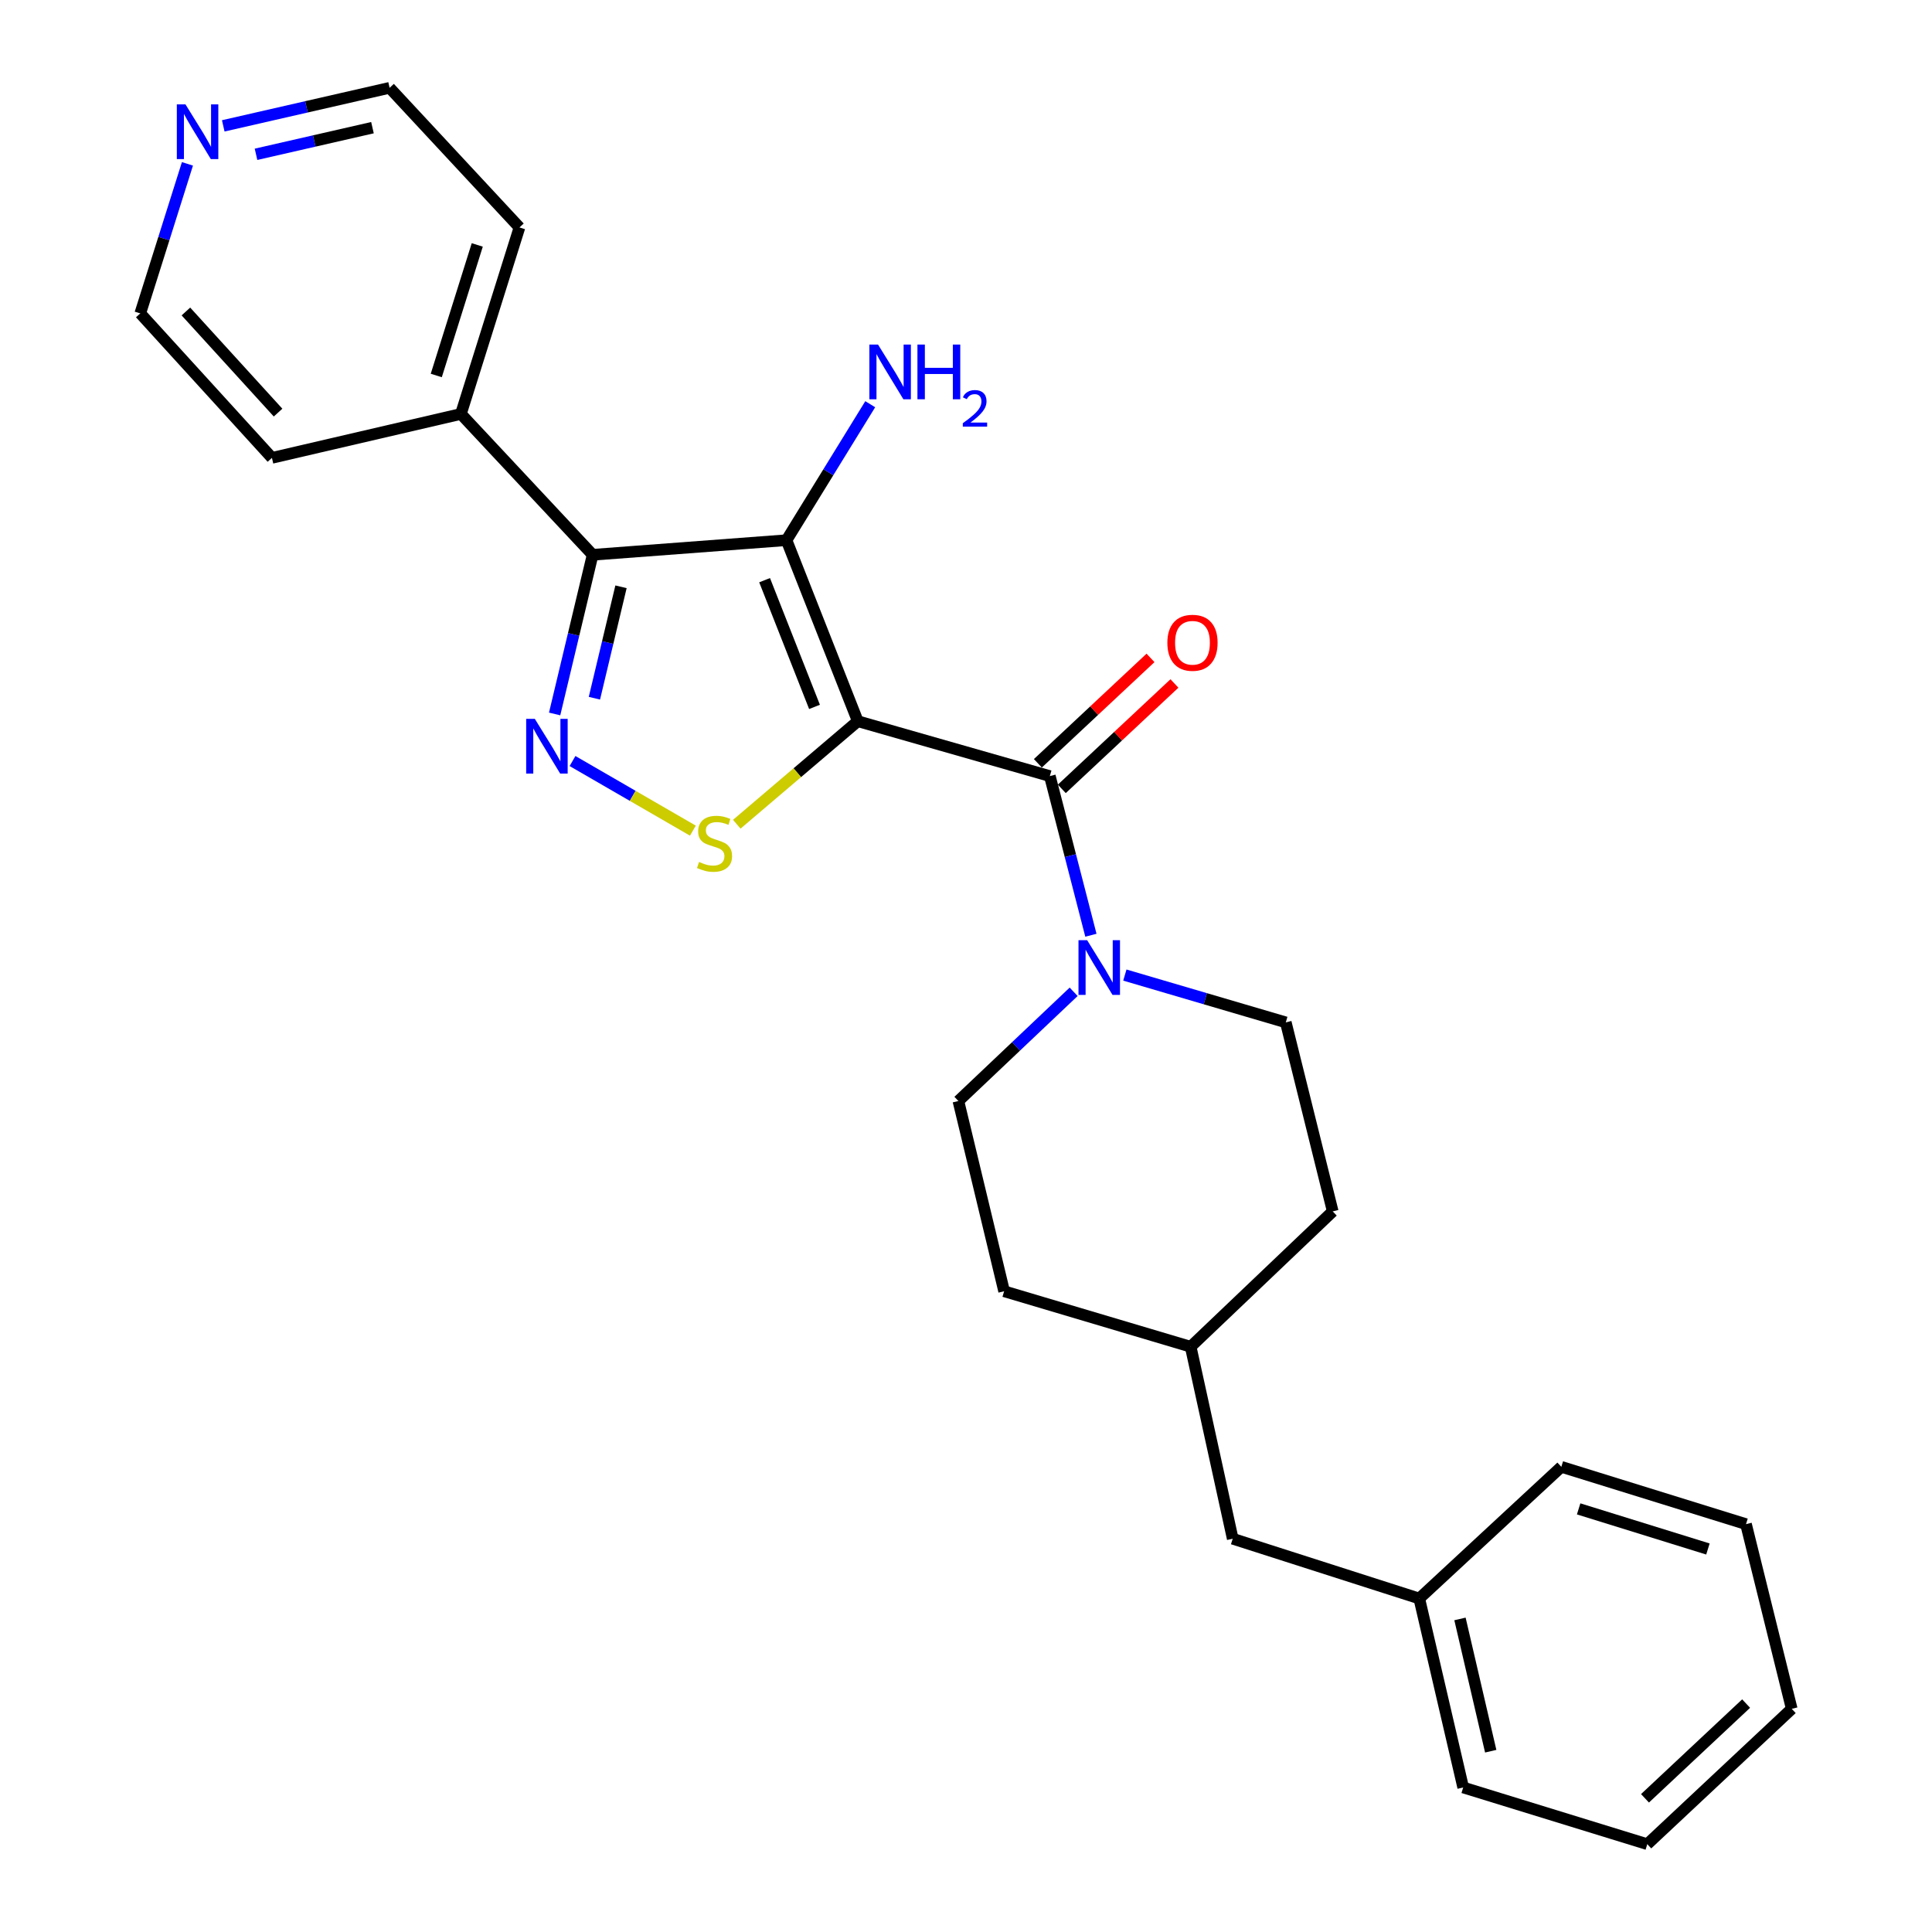 <?xml version='1.0' encoding='iso-8859-1'?>
<svg version='1.1' baseProfile='full'
              xmlns='http://www.w3.org/2000/svg'
                      xmlns:rdkit='http://www.rdkit.org/xml'
                      xmlns:xlink='http://www.w3.org/1999/xlink'
                  xml:space='preserve'
width='1000px' height='1000px' viewBox='0 0 1000 1000'>
<!-- END OF HEADER -->
<rect style='opacity:1.0;fill:#FFFFFF;stroke:none' width='1000' height='1000' x='0' y='0'> </rect>
<path class='bond-0' d='M 443.996,373.297 L 407.09,279.602' style='fill:none;fill-rule:evenodd;stroke:#000000;stroke-width:6px;stroke-linecap:butt;stroke-linejoin:miter;stroke-opacity:1' />
<path class='bond-0' d='M 421.591,365.887 L 395.757,300.301' style='fill:none;fill-rule:evenodd;stroke:#000000;stroke-width:6px;stroke-linecap:butt;stroke-linejoin:miter;stroke-opacity:1' />
<path class='bond-3' d='M 443.996,373.297 L 412.677,399.958' style='fill:none;fill-rule:evenodd;stroke:#000000;stroke-width:6px;stroke-linecap:butt;stroke-linejoin:miter;stroke-opacity:1' />
<path class='bond-3' d='M 412.677,399.958 L 381.357,426.62' style='fill:none;fill-rule:evenodd;stroke:#CCCC00;stroke-width:6px;stroke-linecap:butt;stroke-linejoin:miter;stroke-opacity:1' />
<path class='bond-4' d='M 443.996,373.297 L 543.393,401.702' style='fill:none;fill-rule:evenodd;stroke:#000000;stroke-width:6px;stroke-linecap:butt;stroke-linejoin:miter;stroke-opacity:1' />
<path class='bond-2' d='M 407.09,279.602 L 306.747,287.156' style='fill:none;fill-rule:evenodd;stroke:#000000;stroke-width:6px;stroke-linecap:butt;stroke-linejoin:miter;stroke-opacity:1' />
<path class='bond-8' d='M 407.09,279.602 L 428.761,244.412' style='fill:none;fill-rule:evenodd;stroke:#000000;stroke-width:6px;stroke-linecap:butt;stroke-linejoin:miter;stroke-opacity:1' />
<path class='bond-8' d='M 428.761,244.412 L 450.432,209.221' style='fill:none;fill-rule:evenodd;stroke:#0000FF;stroke-width:6px;stroke-linecap:butt;stroke-linejoin:miter;stroke-opacity:1' />
<path class='bond-1' d='M 296.332,393.91 L 327.486,411.927' style='fill:none;fill-rule:evenodd;stroke:#0000FF;stroke-width:6px;stroke-linecap:butt;stroke-linejoin:miter;stroke-opacity:1' />
<path class='bond-1' d='M 327.486,411.927 L 358.639,429.943' style='fill:none;fill-rule:evenodd;stroke:#CCCC00;stroke-width:6px;stroke-linecap:butt;stroke-linejoin:miter;stroke-opacity:1' />
<path class='bond-26' d='M 287.076,369.543 L 296.912,328.35' style='fill:none;fill-rule:evenodd;stroke:#0000FF;stroke-width:6px;stroke-linecap:butt;stroke-linejoin:miter;stroke-opacity:1' />
<path class='bond-26' d='M 296.912,328.35 L 306.747,287.156' style='fill:none;fill-rule:evenodd;stroke:#000000;stroke-width:6px;stroke-linecap:butt;stroke-linejoin:miter;stroke-opacity:1' />
<path class='bond-26' d='M 307.662,361.396 L 314.547,332.56' style='fill:none;fill-rule:evenodd;stroke:#0000FF;stroke-width:6px;stroke-linecap:butt;stroke-linejoin:miter;stroke-opacity:1' />
<path class='bond-26' d='M 314.547,332.56 L 321.432,303.725' style='fill:none;fill-rule:evenodd;stroke:#000000;stroke-width:6px;stroke-linecap:butt;stroke-linejoin:miter;stroke-opacity:1' />
<path class='bond-7' d='M 306.747,287.156 L 238.566,214.261' style='fill:none;fill-rule:evenodd;stroke:#000000;stroke-width:6px;stroke-linecap:butt;stroke-linejoin:miter;stroke-opacity:1' />
<path class='bond-5' d='M 543.393,401.702 L 554.022,442.889' style='fill:none;fill-rule:evenodd;stroke:#000000;stroke-width:6px;stroke-linecap:butt;stroke-linejoin:miter;stroke-opacity:1' />
<path class='bond-5' d='M 554.022,442.889 L 564.652,484.077' style='fill:none;fill-rule:evenodd;stroke:#0000FF;stroke-width:6px;stroke-linecap:butt;stroke-linejoin:miter;stroke-opacity:1' />
<path class='bond-6' d='M 549.587,408.321 L 578.739,381.042' style='fill:none;fill-rule:evenodd;stroke:#000000;stroke-width:6px;stroke-linecap:butt;stroke-linejoin:miter;stroke-opacity:1' />
<path class='bond-6' d='M 578.739,381.042 L 607.891,353.763' style='fill:none;fill-rule:evenodd;stroke:#FF0000;stroke-width:6px;stroke-linecap:butt;stroke-linejoin:miter;stroke-opacity:1' />
<path class='bond-6' d='M 537.199,395.082 L 566.351,367.804' style='fill:none;fill-rule:evenodd;stroke:#000000;stroke-width:6px;stroke-linecap:butt;stroke-linejoin:miter;stroke-opacity:1' />
<path class='bond-6' d='M 566.351,367.804 L 595.503,340.525' style='fill:none;fill-rule:evenodd;stroke:#FF0000;stroke-width:6px;stroke-linecap:butt;stroke-linejoin:miter;stroke-opacity:1' />
<path class='bond-9' d='M 582.223,504.693 L 623.873,516.936' style='fill:none;fill-rule:evenodd;stroke:#0000FF;stroke-width:6px;stroke-linecap:butt;stroke-linejoin:miter;stroke-opacity:1' />
<path class='bond-9' d='M 623.873,516.936 L 665.523,529.18' style='fill:none;fill-rule:evenodd;stroke:#000000;stroke-width:6px;stroke-linecap:butt;stroke-linejoin:miter;stroke-opacity:1' />
<path class='bond-10' d='M 555.716,513.353 L 525.889,541.618' style='fill:none;fill-rule:evenodd;stroke:#0000FF;stroke-width:6px;stroke-linecap:butt;stroke-linejoin:miter;stroke-opacity:1' />
<path class='bond-10' d='M 525.889,541.618 L 496.062,569.884' style='fill:none;fill-rule:evenodd;stroke:#000000;stroke-width:6px;stroke-linecap:butt;stroke-linejoin:miter;stroke-opacity:1' />
<path class='bond-19' d='M 238.566,214.261 L 140.751,236.995' style='fill:none;fill-rule:evenodd;stroke:#000000;stroke-width:6px;stroke-linecap:butt;stroke-linejoin:miter;stroke-opacity:1' />
<path class='bond-20' d='M 238.566,214.261 L 268.875,117.725' style='fill:none;fill-rule:evenodd;stroke:#000000;stroke-width:6px;stroke-linecap:butt;stroke-linejoin:miter;stroke-opacity:1' />
<path class='bond-20' d='M 225.814,194.35 L 247.03,126.775' style='fill:none;fill-rule:evenodd;stroke:#000000;stroke-width:6px;stroke-linecap:butt;stroke-linejoin:miter;stroke-opacity:1' />
<path class='bond-13' d='M 665.523,529.18 L 689.818,627.015' style='fill:none;fill-rule:evenodd;stroke:#000000;stroke-width:6px;stroke-linecap:butt;stroke-linejoin:miter;stroke-opacity:1' />
<path class='bond-14' d='M 496.062,569.884 L 519.732,668.353' style='fill:none;fill-rule:evenodd;stroke:#000000;stroke-width:6px;stroke-linecap:butt;stroke-linejoin:miter;stroke-opacity:1' />
<path class='bond-11' d='M 115.553,65.149 L 158.607,55.302' style='fill:none;fill-rule:evenodd;stroke:#0000FF;stroke-width:6px;stroke-linecap:butt;stroke-linejoin:miter;stroke-opacity:1' />
<path class='bond-11' d='M 158.607,55.302 L 201.66,45.455' style='fill:none;fill-rule:evenodd;stroke:#000000;stroke-width:6px;stroke-linecap:butt;stroke-linejoin:miter;stroke-opacity:1' />
<path class='bond-11' d='M 132.512,79.869 L 162.649,72.976' style='fill:none;fill-rule:evenodd;stroke:#0000FF;stroke-width:6px;stroke-linecap:butt;stroke-linejoin:miter;stroke-opacity:1' />
<path class='bond-11' d='M 162.649,72.976 L 192.787,66.083' style='fill:none;fill-rule:evenodd;stroke:#000000;stroke-width:6px;stroke-linecap:butt;stroke-linejoin:miter;stroke-opacity:1' />
<path class='bond-28' d='M 97.019,84.813 L 84.81,123.515' style='fill:none;fill-rule:evenodd;stroke:#0000FF;stroke-width:6px;stroke-linecap:butt;stroke-linejoin:miter;stroke-opacity:1' />
<path class='bond-28' d='M 84.81,123.515 L 72.6,162.216' style='fill:none;fill-rule:evenodd;stroke:#000000;stroke-width:6px;stroke-linecap:butt;stroke-linejoin:miter;stroke-opacity:1' />
<path class='bond-12' d='M 638.055,796.446 L 616.288,697.07' style='fill:none;fill-rule:evenodd;stroke:#000000;stroke-width:6px;stroke-linecap:butt;stroke-linejoin:miter;stroke-opacity:1' />
<path class='bond-16' d='M 638.055,796.446 L 734.611,827.389' style='fill:none;fill-rule:evenodd;stroke:#000000;stroke-width:6px;stroke-linecap:butt;stroke-linejoin:miter;stroke-opacity:1' />
<path class='bond-27' d='M 689.818,627.015 L 616.288,697.07' style='fill:none;fill-rule:evenodd;stroke:#000000;stroke-width:6px;stroke-linecap:butt;stroke-linejoin:miter;stroke-opacity:1' />
<path class='bond-15' d='M 519.732,668.353 L 616.288,697.07' style='fill:none;fill-rule:evenodd;stroke:#000000;stroke-width:6px;stroke-linecap:butt;stroke-linejoin:miter;stroke-opacity:1' />
<path class='bond-21' d='M 734.611,827.389 L 757.344,925.194' style='fill:none;fill-rule:evenodd;stroke:#000000;stroke-width:6px;stroke-linecap:butt;stroke-linejoin:miter;stroke-opacity:1' />
<path class='bond-21' d='M 755.681,837.955 L 771.594,906.418' style='fill:none;fill-rule:evenodd;stroke:#000000;stroke-width:6px;stroke-linecap:butt;stroke-linejoin:miter;stroke-opacity:1' />
<path class='bond-22' d='M 734.611,827.389 L 808.14,759.228' style='fill:none;fill-rule:evenodd;stroke:#000000;stroke-width:6px;stroke-linecap:butt;stroke-linejoin:miter;stroke-opacity:1' />
<path class='bond-17' d='M 72.6,162.216 L 140.751,236.995' style='fill:none;fill-rule:evenodd;stroke:#000000;stroke-width:6px;stroke-linecap:butt;stroke-linejoin:miter;stroke-opacity:1' />
<path class='bond-17' d='M 96.223,161.22 L 143.929,213.565' style='fill:none;fill-rule:evenodd;stroke:#000000;stroke-width:6px;stroke-linecap:butt;stroke-linejoin:miter;stroke-opacity:1' />
<path class='bond-18' d='M 201.66,45.455 L 268.875,117.725' style='fill:none;fill-rule:evenodd;stroke:#000000;stroke-width:6px;stroke-linecap:butt;stroke-linejoin:miter;stroke-opacity:1' />
<path class='bond-23' d='M 757.344,925.194 L 852.631,954.545' style='fill:none;fill-rule:evenodd;stroke:#000000;stroke-width:6px;stroke-linecap:butt;stroke-linejoin:miter;stroke-opacity:1' />
<path class='bond-24' d='M 808.14,759.228 L 903.729,788.892' style='fill:none;fill-rule:evenodd;stroke:#000000;stroke-width:6px;stroke-linecap:butt;stroke-linejoin:miter;stroke-opacity:1' />
<path class='bond-24' d='M 817.105,780.994 L 884.017,801.758' style='fill:none;fill-rule:evenodd;stroke:#000000;stroke-width:6px;stroke-linecap:butt;stroke-linejoin:miter;stroke-opacity:1' />
<path class='bond-29' d='M 852.631,954.545 L 927.4,884.491' style='fill:none;fill-rule:evenodd;stroke:#000000;stroke-width:6px;stroke-linecap:butt;stroke-linejoin:miter;stroke-opacity:1' />
<path class='bond-29' d='M 851.45,930.807 L 903.788,881.768' style='fill:none;fill-rule:evenodd;stroke:#000000;stroke-width:6px;stroke-linecap:butt;stroke-linejoin:miter;stroke-opacity:1' />
<path class='bond-25' d='M 903.729,788.892 L 927.4,884.491' style='fill:none;fill-rule:evenodd;stroke:#000000;stroke-width:6px;stroke-linecap:butt;stroke-linejoin:miter;stroke-opacity:1' />
<path  class='atom-2' d='M 276.827 372.09
L 286.107 387.09
Q 287.027 388.57, 288.507 391.25
Q 289.987 393.93, 290.067 394.09
L 290.067 372.09
L 293.827 372.09
L 293.827 400.41
L 289.947 400.41
L 279.987 384.01
Q 278.827 382.09, 277.587 379.89
Q 276.387 377.69, 276.027 377.01
L 276.027 400.41
L 272.347 400.41
L 272.347 372.09
L 276.827 372.09
' fill='#0000FF'/>
<path  class='atom-4' d='M 361.842 446.142
Q 362.162 446.262, 363.482 446.822
Q 364.802 447.382, 366.242 447.742
Q 367.722 448.062, 369.162 448.062
Q 371.842 448.062, 373.402 446.782
Q 374.962 445.462, 374.962 443.182
Q 374.962 441.622, 374.162 440.662
Q 373.402 439.702, 372.202 439.182
Q 371.002 438.662, 369.002 438.062
Q 366.482 437.302, 364.962 436.582
Q 363.482 435.862, 362.402 434.342
Q 361.362 432.822, 361.362 430.262
Q 361.362 426.702, 363.762 424.502
Q 366.202 422.302, 371.002 422.302
Q 374.282 422.302, 378.002 423.862
L 377.082 426.942
Q 373.682 425.542, 371.122 425.542
Q 368.362 425.542, 366.842 426.702
Q 365.322 427.822, 365.362 429.782
Q 365.362 431.302, 366.122 432.222
Q 366.922 433.142, 368.042 433.662
Q 369.202 434.182, 371.122 434.782
Q 373.682 435.582, 375.202 436.382
Q 376.722 437.182, 377.802 438.822
Q 378.922 440.422, 378.922 443.182
Q 378.922 447.102, 376.282 449.222
Q 373.682 451.302, 369.322 451.302
Q 366.802 451.302, 364.882 450.742
Q 363.002 450.222, 360.762 449.302
L 361.842 446.142
' fill='#CCCC00'/>
<path  class='atom-6' d='M 562.707 486.636
L 571.987 501.636
Q 572.907 503.116, 574.387 505.796
Q 575.867 508.476, 575.947 508.636
L 575.947 486.636
L 579.707 486.636
L 579.707 514.956
L 575.827 514.956
L 565.867 498.556
Q 564.707 496.636, 563.467 494.436
Q 562.267 492.236, 561.907 491.556
L 561.907 514.956
L 558.227 514.956
L 558.227 486.636
L 562.707 486.636
' fill='#0000FF'/>
<path  class='atom-7' d='M 604.225 332.694
Q 604.225 325.894, 607.585 322.094
Q 610.945 318.294, 617.225 318.294
Q 623.505 318.294, 626.865 322.094
Q 630.225 325.894, 630.225 332.694
Q 630.225 339.574, 626.825 343.494
Q 623.425 347.374, 617.225 347.374
Q 610.985 347.374, 607.585 343.494
Q 604.225 339.614, 604.225 332.694
M 617.225 344.174
Q 621.545 344.174, 623.865 341.294
Q 626.225 338.374, 626.225 332.694
Q 626.225 327.134, 623.865 324.334
Q 621.545 321.494, 617.225 321.494
Q 612.905 321.494, 610.545 324.294
Q 608.225 327.094, 608.225 332.694
Q 608.225 338.414, 610.545 341.294
Q 612.905 344.174, 617.225 344.174
' fill='#FF0000'/>
<path  class='atom-9' d='M 454.467 178.344
L 463.747 193.344
Q 464.667 194.824, 466.147 197.504
Q 467.627 200.184, 467.707 200.344
L 467.707 178.344
L 471.467 178.344
L 471.467 206.664
L 467.587 206.664
L 457.627 190.264
Q 456.467 188.344, 455.227 186.144
Q 454.027 183.944, 453.667 183.264
L 453.667 206.664
L 449.987 206.664
L 449.987 178.344
L 454.467 178.344
' fill='#0000FF'/>
<path  class='atom-9' d='M 474.867 178.344
L 478.707 178.344
L 478.707 190.384
L 493.187 190.384
L 493.187 178.344
L 497.027 178.344
L 497.027 206.664
L 493.187 206.664
L 493.187 193.584
L 478.707 193.584
L 478.707 206.664
L 474.867 206.664
L 474.867 178.344
' fill='#0000FF'/>
<path  class='atom-9' d='M 498.4 205.671
Q 499.086 203.902, 500.723 202.925
Q 502.36 201.922, 504.63 201.922
Q 507.455 201.922, 509.039 203.453
Q 510.623 204.984, 510.623 207.703
Q 510.623 210.475, 508.564 213.063
Q 506.531 215.65, 502.307 218.712
L 510.94 218.712
L 510.94 220.824
L 498.347 220.824
L 498.347 219.055
Q 501.832 216.574, 503.891 214.726
Q 505.977 212.878, 506.98 211.215
Q 507.983 209.551, 507.983 207.835
Q 507.983 206.04, 507.085 205.037
Q 506.188 204.034, 504.63 204.034
Q 503.125 204.034, 502.122 204.641
Q 501.119 205.248, 500.406 206.595
L 498.4 205.671
' fill='#0000FF'/>
<path  class='atom-12' d='M 96.004 54.028
L 105.284 69.028
Q 106.204 70.508, 107.684 73.188
Q 109.164 75.868, 109.244 76.028
L 109.244 54.028
L 113.004 54.028
L 113.004 82.348
L 109.124 82.348
L 99.164 65.948
Q 98.004 64.028, 96.764 61.828
Q 95.564 59.628, 95.204 58.948
L 95.204 82.348
L 91.524 82.348
L 91.524 54.028
L 96.004 54.028
' fill='#0000FF'/>
</svg>
